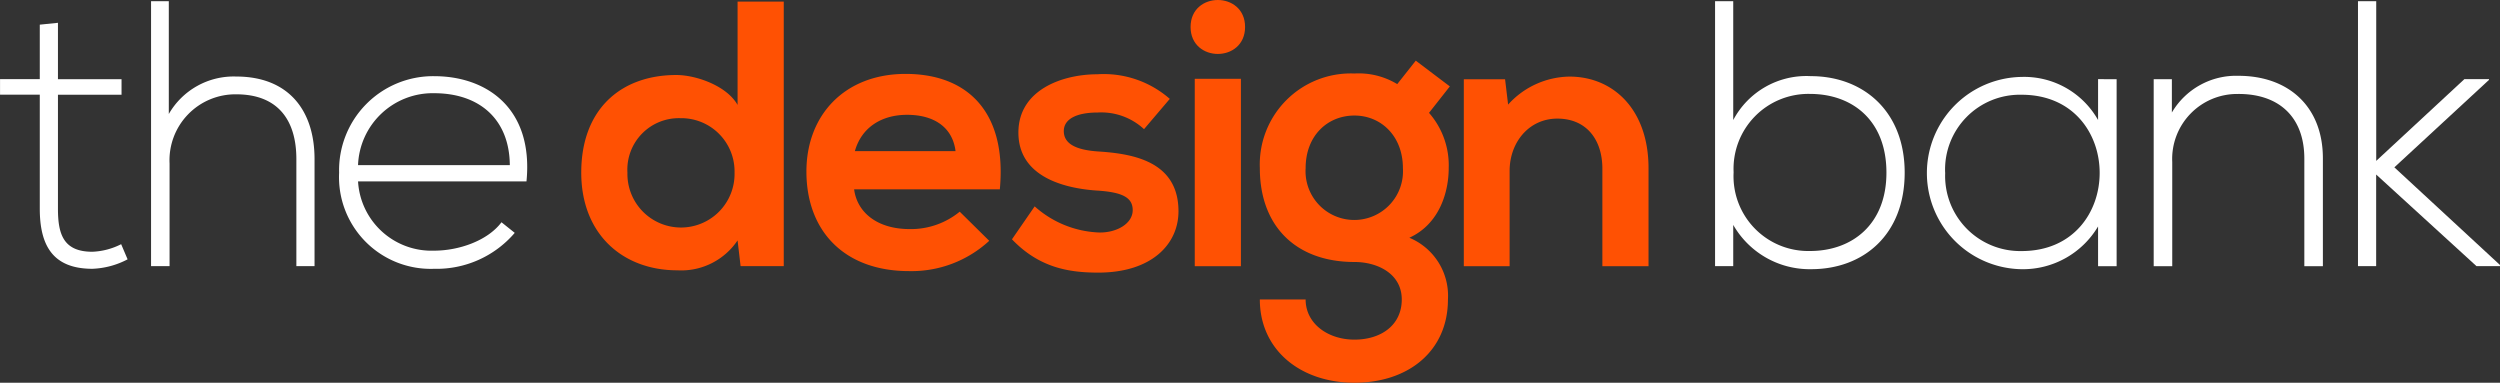 <svg xmlns="http://www.w3.org/2000/svg" width="255.208" height="39.072" viewBox="0 0 255.208 39.072">
  <rect x="0" y="0" width="255.208" height="39.072" fill="#333333" stroke="none"/>
  <g id="Group_1" data-name="Group 1" transform="translate(-631.884 -1571.366)">
    <path id="Path_1" data-name="Path 1" d="M637.8,1601.666v5.757h6.491v1.585H637.8v11.63c0,2.588.54,4.4,3.516,4.4a7.073,7.073,0,0,0,2.936-.773l.658,1.546a8.354,8.354,0,0,1-3.594.966c-4.058,0-5.371-2.4-5.371-6.143v-11.63h-4.057v-1.585h4.057v-5.564Z" transform="translate(0 -27.972)" fill="#fff"/>
    <path id="Path_2" data-name="Path 2" d="M834.412,1573v11.514a7.637,7.637,0,0,1,6.877-3.825c5.332,0,8,3.438,8,8.423v10.935h-1.855v-10.935c0-3.941-1.855-6.607-6.144-6.607a6.733,6.733,0,0,0-6.8,7.071v10.471H832.6V1573Z" transform="translate(-185.296 -1.511)" fill="#fff"/>
    <path id="Path_3" data-name="Path 3" d="M1082.59,1682.455a9.6,9.6,0,0,1,9.7-9.853c5.37,0,10.162,3.285,9.427,10.742h-17.194a7.508,7.508,0,0,0,7.766,7.07c2.511,0,5.447-1,6.877-2.9l1.352,1.082a10.49,10.49,0,0,1-8.229,3.67A9.361,9.361,0,0,1,1082.59,1682.455Zm17.426-.773c-.039-4.713-3.13-7.341-7.728-7.341a7.628,7.628,0,0,0-7.766,7.341Z" transform="translate(-416.088 -93.46)" fill="#fff"/>
    <path id="Path_4" data-name="Path 4" d="M1425.081,1573.494V1600.5h-4.405l-.309-2.628a6.932,6.932,0,0,1-6.144,3.053c-5.6,0-9.814-3.71-9.814-9.969,0-6.568,4.134-9.969,9.7-9.969,2.009,0,5.138,1.082,6.259,3.053v-10.549Zm-15.958,17.465a5.469,5.469,0,1,0,10.935,0,5.436,5.436,0,0,0-5.526-5.564A5.254,5.254,0,0,0,1409.123,1590.959Z" transform="translate(-713.189 -1.964)" fill="#ff5103"/>
    <path id="Path_5" data-name="Path 5" d="M1708.566,1681.372c.309,2.358,2.358,4.057,5.68,4.057a7.861,7.861,0,0,0,5.1-1.777l3.013,2.974a11.7,11.7,0,0,1-8.191,3.092c-6.568,0-10.471-4.058-10.471-10.163,0-5.8,3.941-9.968,10.123-9.968,6.375,0,10.355,3.94,9.621,11.784Zm10.355-3.9c-.309-2.473-2.241-3.709-4.946-3.709-2.55,0-4.637,1.236-5.332,3.709Z" transform="translate(-989.491 -90.677)" fill="#ff5103"/>
    <path id="Path_6" data-name="Path 6" d="M1990.317,1675.683a6.42,6.42,0,0,0-4.713-1.7c-2.241,0-3.477.7-3.477,1.894,0,1.237,1.12,1.932,3.555,2.086,3.592.232,8.152,1.043,8.152,6.105,0,3.361-2.743,6.259-8.19,6.259-3.014,0-6.028-.5-8.809-3.4l2.318-3.362a10.45,10.45,0,0,0,6.568,2.667c1.777.039,3.44-.889,3.44-2.28,0-1.313-1.082-1.855-3.787-2.009-3.593-.27-7.881-1.585-7.881-5.911,0-4.405,4.559-5.951,8.036-5.951a10.232,10.232,0,0,1,7.418,2.511Z" transform="translate(-1241.647 -91.132)" fill="#ff5103"/>
    <path id="Path_7" data-name="Path 7" d="M2219.818,1574.119c0,3.671-5.564,3.671-5.564,0S2219.818,1570.449,2219.818,1574.119Zm-5.138,5.293v19.126h4.713v-19.126Z" transform="translate(-1460.832)" fill="#ff5103"/>
    <path id="Path_8" data-name="Path 8" d="M2322.218,1651.971l3.477,2.628-2.125,2.7a8.121,8.121,0,0,1,2.01,5.641c0,2.358-.889,5.68-4.019,7.109a6.409,6.409,0,0,1,3.941,6.3c0,5.255-4.019,8.5-9.543,8.5s-9.66-3.361-9.66-8.5h4.675c0,2.473,2.28,4.1,4.985,4.1s4.829-1.468,4.829-4.1-2.473-3.825-4.829-3.825c-5.95,0-9.66-3.632-9.66-9.582a9.29,9.29,0,0,1,9.66-9.659,7.586,7.586,0,0,1,4.366,1.082Zm-11.244,10.973a4.975,4.975,0,1,0,9.93,0c0-3.284-2.241-5.37-4.946-5.37C2313.216,1657.574,2310.974,1659.622,2310.974,1662.944Z" transform="translate(-1545.807 -74.413)" fill="#ff5103"/>
    <path id="Path_9" data-name="Path 9" d="M2591.571,1692.465V1682.5c0-2.9-1.585-5.1-4.6-5.1-2.9,0-4.868,2.434-4.868,5.332v9.736h-4.676v-19.087h4.212l.309,2.589a8.59,8.59,0,0,1,6.259-2.859c4.483,0,8.076,3.361,8.076,9.35v10.008Z" transform="translate(-1796.112 -93.926)" fill="#ff5103"/>
    <path id="Path_10" data-name="Path 10" d="M2913.184,1573v12.132a8.449,8.449,0,0,1,7.92-4.482c5.332,0,9.582,3.555,9.582,9.853,0,6.337-4.211,9.853-9.543,9.853a8.986,8.986,0,0,1-7.959-4.521v4.212h-1.855V1573Zm.039,17.464a7.632,7.632,0,0,0,7.8,8.036c4.288,0,7.8-2.7,7.8-8,0-5.371-3.516-8.036-7.8-8.036A7.643,7.643,0,0,0,2913.223,1590.467Z" transform="translate(-2104.366 -1.511)" fill="#fff"/>
    <path id="Path_11" data-name="Path 11" d="M3211.906,1673.842v19.087h-1.894v-4.057a8.921,8.921,0,0,1-7.8,4.366,9.815,9.815,0,0,1,0-19.628,8.659,8.659,0,0,1,7.8,4.4v-4.173Zm-17.5,9.544a7.665,7.665,0,0,0,7.8,8c10.625,0,10.625-15.957,0-15.957A7.633,7.633,0,0,0,3194.4,1683.386Z" transform="translate(-2363.95 -94.391)" fill="#fff"/>
    <path id="Path_12" data-name="Path 12" d="M3496.163,1672.446v3.4a7.6,7.6,0,0,1,6.8-3.747c5.1,0,8.617,3.13,8.617,8.423v11.012h-1.894V1680.56c0-4.328-2.666-6.646-6.8-6.607a6.632,6.632,0,0,0-6.684,6.954v10.626h-1.894v-19.087Z" transform="translate(-2642.568 -92.994)" fill="#fff"/>
    <path id="Path_13" data-name="Path 13" d="M3767.784,1573v16.3l9-8.345h2.511v.078l-9.66,8.926,10.781,9.968v.116h-2.4l-10.239-9.351v9.351h-1.855V1573Z" transform="translate(-2893.327 -1.511)" fill="#fff"/>
  </g>
</svg>

